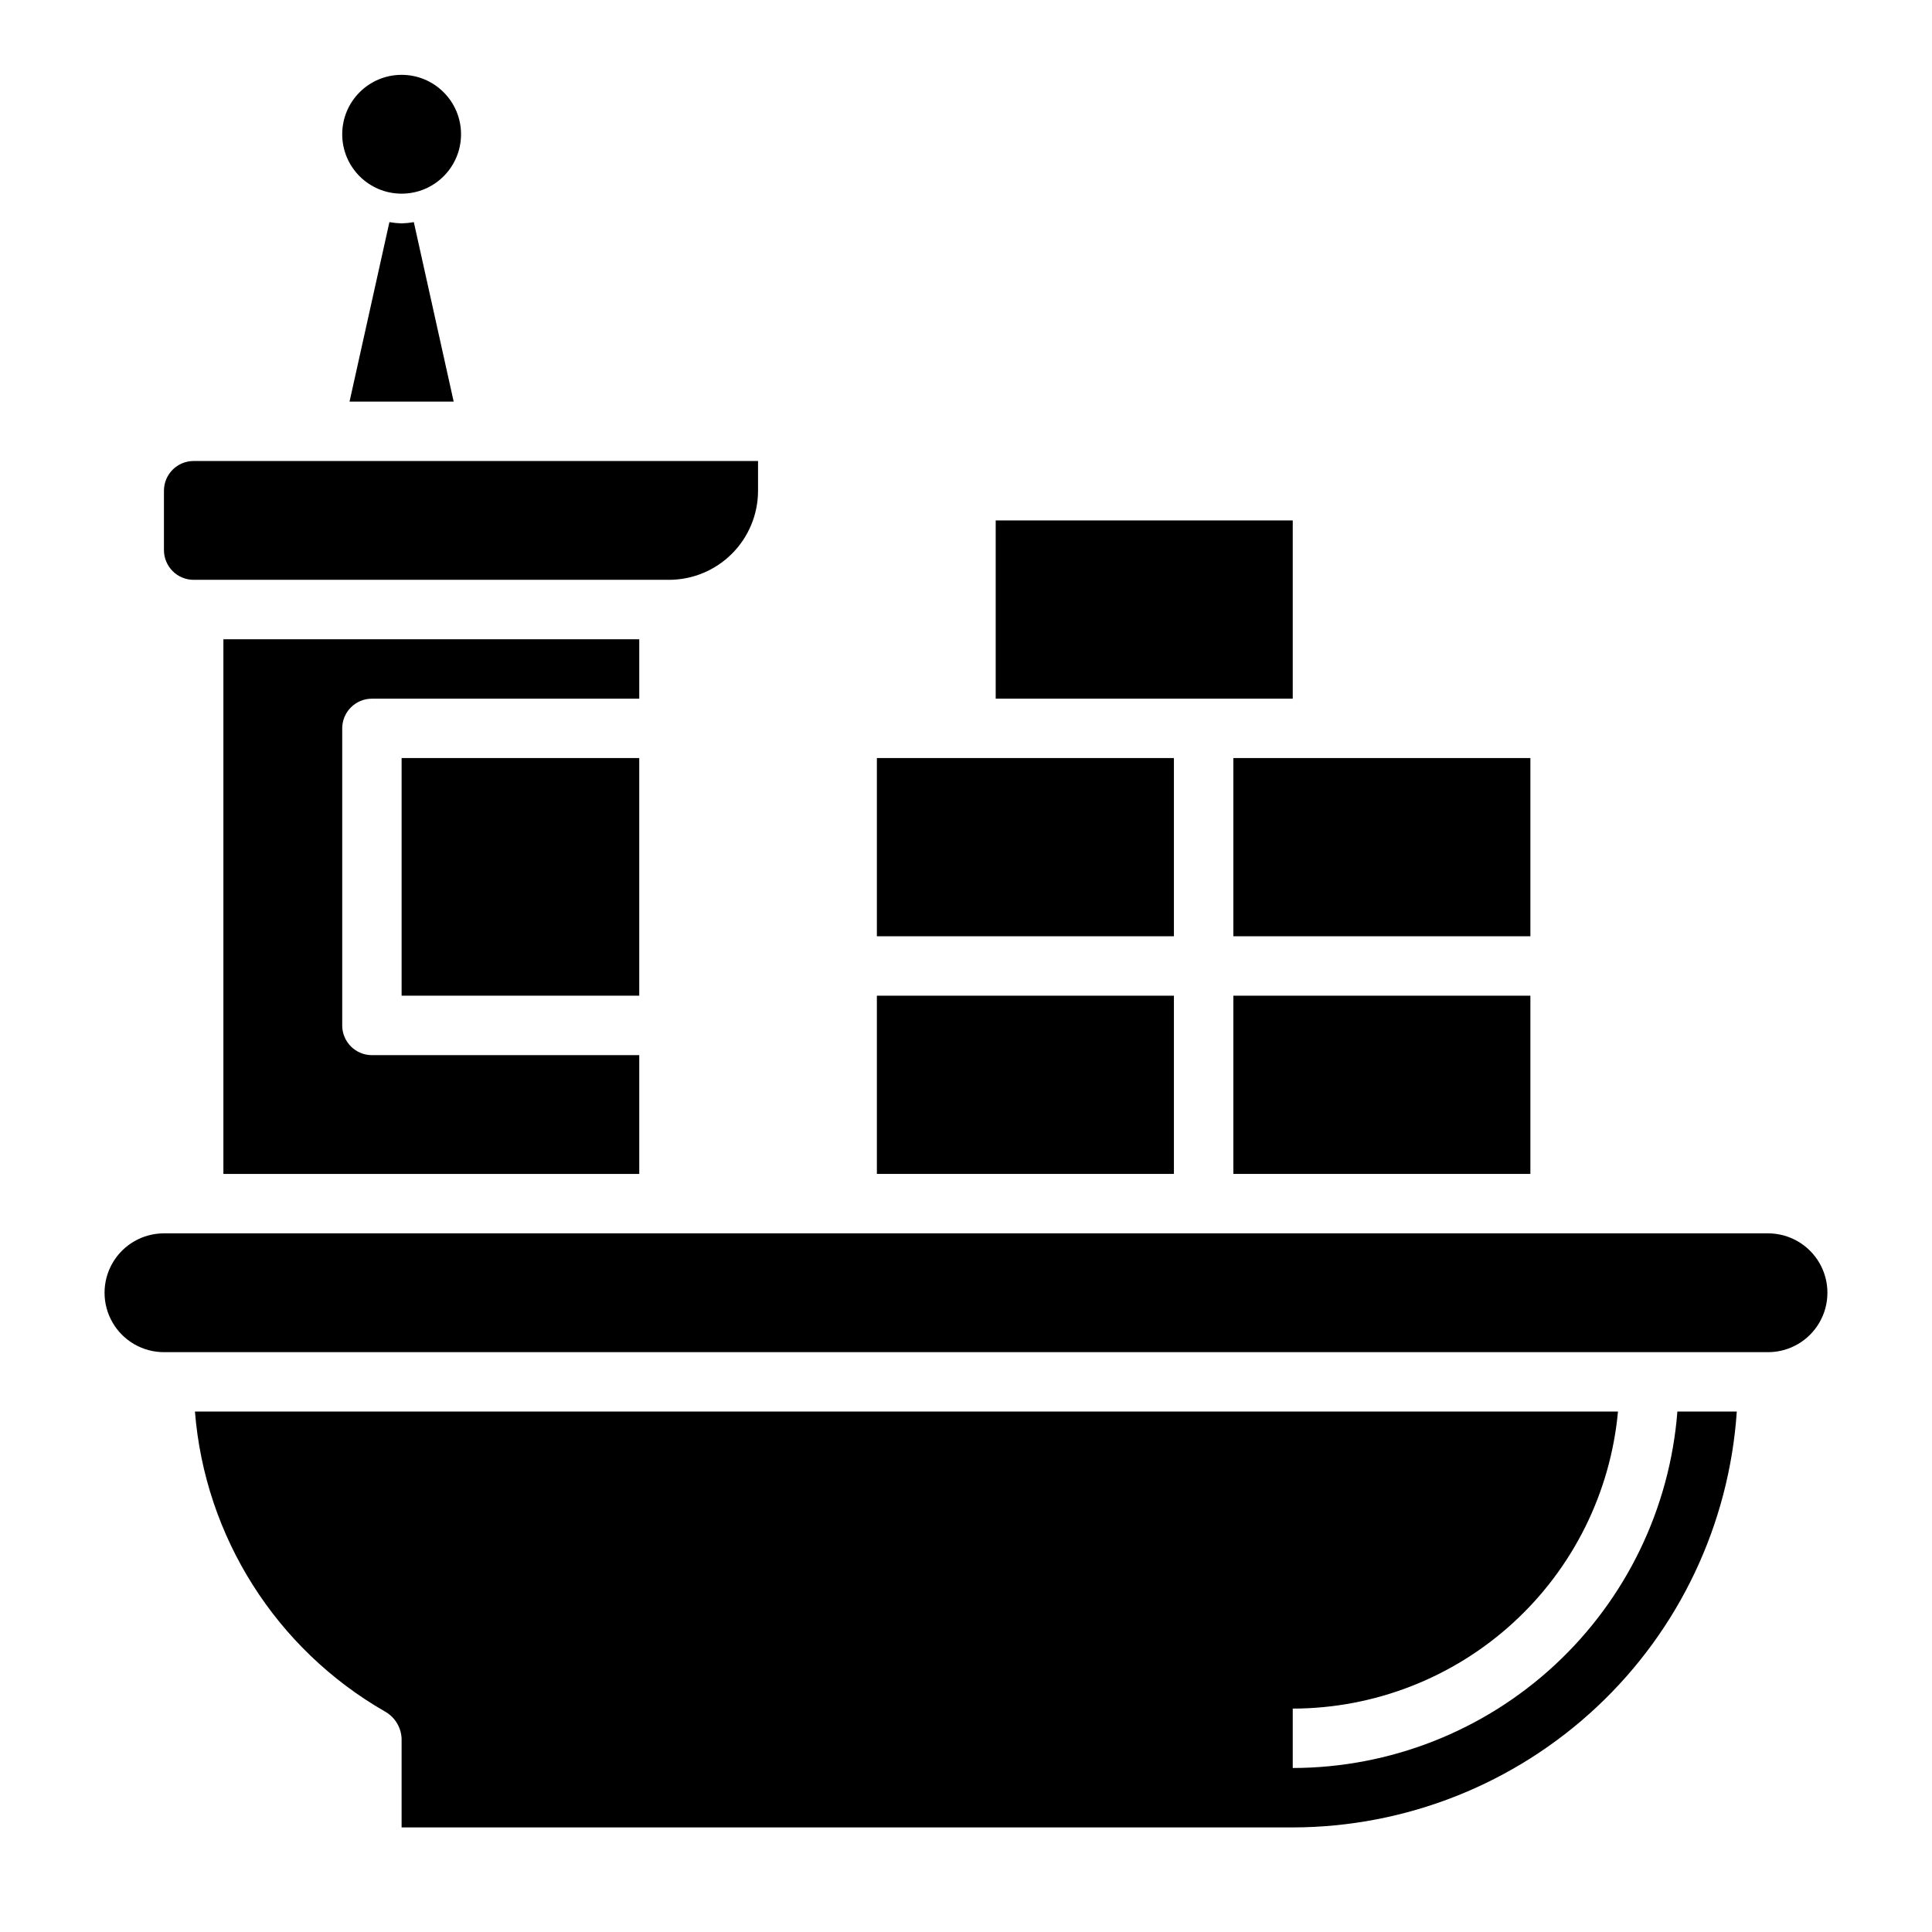 <?xml version="1.0" encoding="UTF-8"?>
<!-- Uploaded to: ICON Repo, www.iconrepo.com, Generator: ICON Repo Mixer Tools -->
<svg fill="#000000" width="800px" height="800px" version="1.1" viewBox="144 144 512 512" xmlns="http://www.w3.org/2000/svg">
 <g>
  <path d="m266.18 179.58c0 8.695-7.051 15.742-15.746 15.742-8.695 0-15.742-7.047-15.742-15.742 0-8.695 7.047-15.746 15.742-15.746 8.695 0 15.746 7.051 15.746 15.746"/>
  <path d="m455.1 344.89h-78.719v47.23h78.719z"/>
  <path d="m376.38 407.87h78.719v47.23h-78.719z"/>
  <path d="m470.85 407.87h78.719v47.23h-78.719z"/>
  <path d="m470.85 392.12h78.719v-47.23h-78.719z"/>
  <path d="m486.59 329.15v-47.23h-78.719v47.23z"/>
  <path d="m486.59 612.54v-15.742c21.59-0.031 42.395-8.117 58.336-22.676 15.941-14.562 25.875-34.547 27.855-56.047h-377.12c2.644 33.195 21.496 62.945 50.383 79.508 2.574 1.457 4.227 4.129 4.383 7.086v23.617h236.16c29.93-0.047 58.723-11.453 80.566-31.91 21.844-20.457 35.105-48.441 37.113-78.301h-15.742c-2 25.68-13.602 49.664-32.492 67.172s-43.688 27.25-69.445 27.293z"/>
  <path d="m612.54 470.85h-425.09c-5.625 0-10.82 3-13.633 7.871s-2.812 10.871 0 15.742c2.812 4.875 8.008 7.875 13.633 7.875h425.09c5.625 0 10.824-3 13.637-7.875 2.812-4.871 2.812-10.871 0-15.742s-8.012-7.871-13.637-7.871z"/>
  <path d="m250.43 344.89h62.977v62.977h-62.977z"/>
  <path d="m250.43 203.2c-1.086-0.035-2.164-0.145-3.234-0.332l-10.566 47.562h27.598l-10.562-47.562c-1.066 0.188-2.148 0.297-3.234 0.332z"/>
  <path d="m195.32 297.66h125.95c6.266 0 12.27-2.488 16.699-6.918 4.43-4.43 6.918-10.438 6.918-16.699v-7.871h-149.57c-4.348 0-7.871 3.523-7.871 7.871v15.742c0 2.09 0.832 4.09 2.305 5.566 1.477 1.477 3.481 2.309 5.566 2.309z"/>
  <path d="m313.41 313.41h-110.21v141.7h110.21v-31.488h-70.848c-4.348 0-7.871-3.523-7.871-7.871v-78.719c0-4.348 3.523-7.875 7.871-7.875h70.848z"/>
 </g>
</svg>